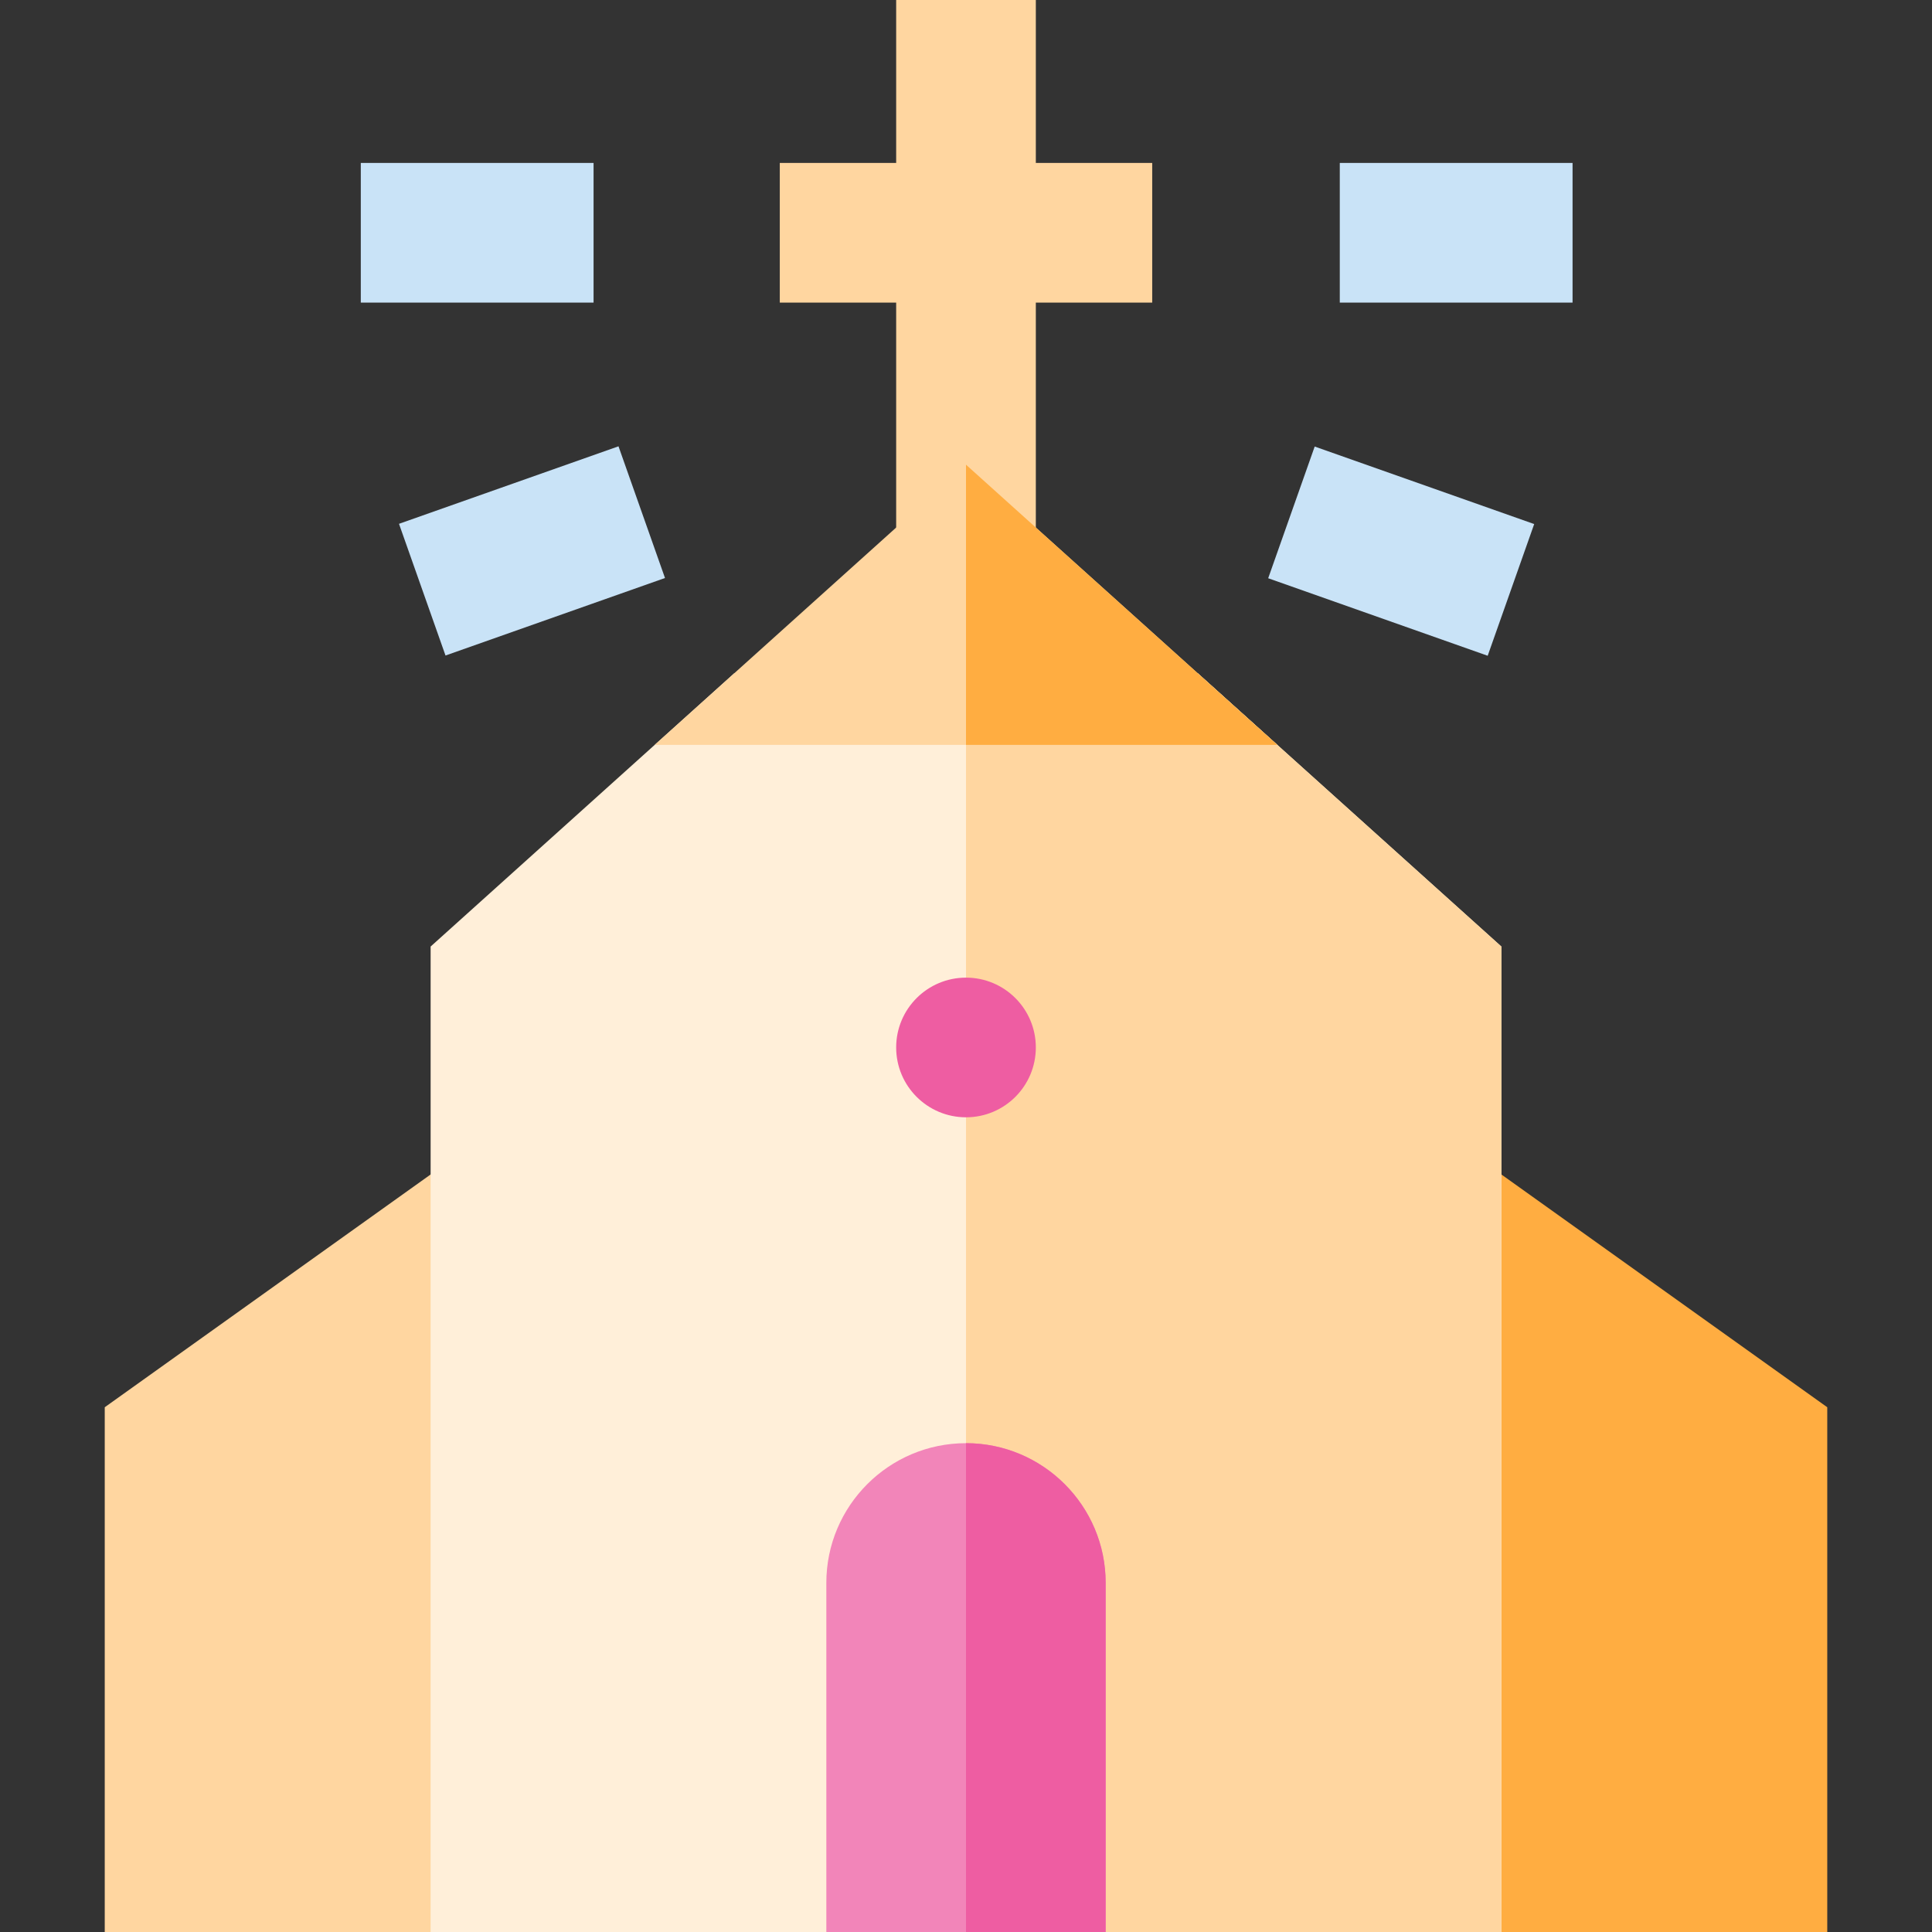 <?xml version="1.0" encoding="iso-8859-1"?>
<!-- Uploaded to: SVG Repo, www.svgrepo.com, Generator: SVG Repo Mixer Tools -->
<svg version="1.1" id="Layer_1" xmlns="http://www.w3.org/2000/svg" xmlns:xlink="http://www.w3.org/1999/xlink" 
	 viewBox="0 0 512 512" xml:space="preserve">
<rect x="0" y="0" width="512" height="512" fill="#333333" stroke="none"/>
<g>
	<polygon style="fill:#FFD6A0;" points="305.349,43.181 274.506,43.181 274.506,0 237.494,0 237.494,43.181 206.651,43.181 
		206.651,80.193 237.494,80.193 237.494,148.048 274.506,148.048 274.506,80.193 305.349,80.193 	"/>
	<polygon style="fill:#FFD6A0;" points="27.759,372.935 27.759,512 151.133,512 151.133,284.81 	"/>
</g>
<polygon style="fill:#FFAD41;" points="360.867,284.81 360.867,512 484.241,512 484.241,372.935 "/>
<polygon style="fill:#FFEFD9;" points="317.398,178.408 194.602,178.408 114.12,250.842 114.12,512 397.88,512 397.88,250.842 "/>
<polygon style="fill:#FFD6A0;" points="317.398,178.408 256,178.408 256.005,512 397.88,512 397.88,250.842 "/>
<path style="fill:#F285B9;" d="M293.012,512h-74.024v-92.53c0-20.408,16.602-37.012,37.012-37.012
	c20.408,0,37.012,16.604,37.012,37.012V512z"/>
<g>
	<path style="fill:#EE5DA2;" d="M256,382.458c20.408,0,37.012,16.604,37.012,37.012V512H256"/>
	<circle style="fill:#EE5DA2;" cx="256" cy="277.59" r="18.506"/>
</g>
<g>
	<rect x="355.057" y="43.181" style="fill:#C9E3F7;" width="61.687" height="37.012"/>
	
		<rect x="340.6" y="127.468" transform="matrix(-0.943 -0.333 0.333 -0.943 672.991 407.404)" style="fill:#C9E3F7;" width="61.686" height="37.011"/>
	<rect x="95.614" y="43.181" style="fill:#C9E3F7;" width="61.687" height="37.012"/>
	
		<rect x="122.41" y="115.137" transform="matrix(-0.333 -0.943 0.943 -0.333 50.252 327.492)" style="fill:#C9E3F7;" width="37.011" height="61.684"/>
</g>
<polygon style="fill:#FFD6A0;" points="338.496,197.398 256,123.15 173.504,197.398 "/>
<polygon style="fill:#FFAD41;" points="338.496,197.398 256,123.15 256,197.398 "/>
</svg>
